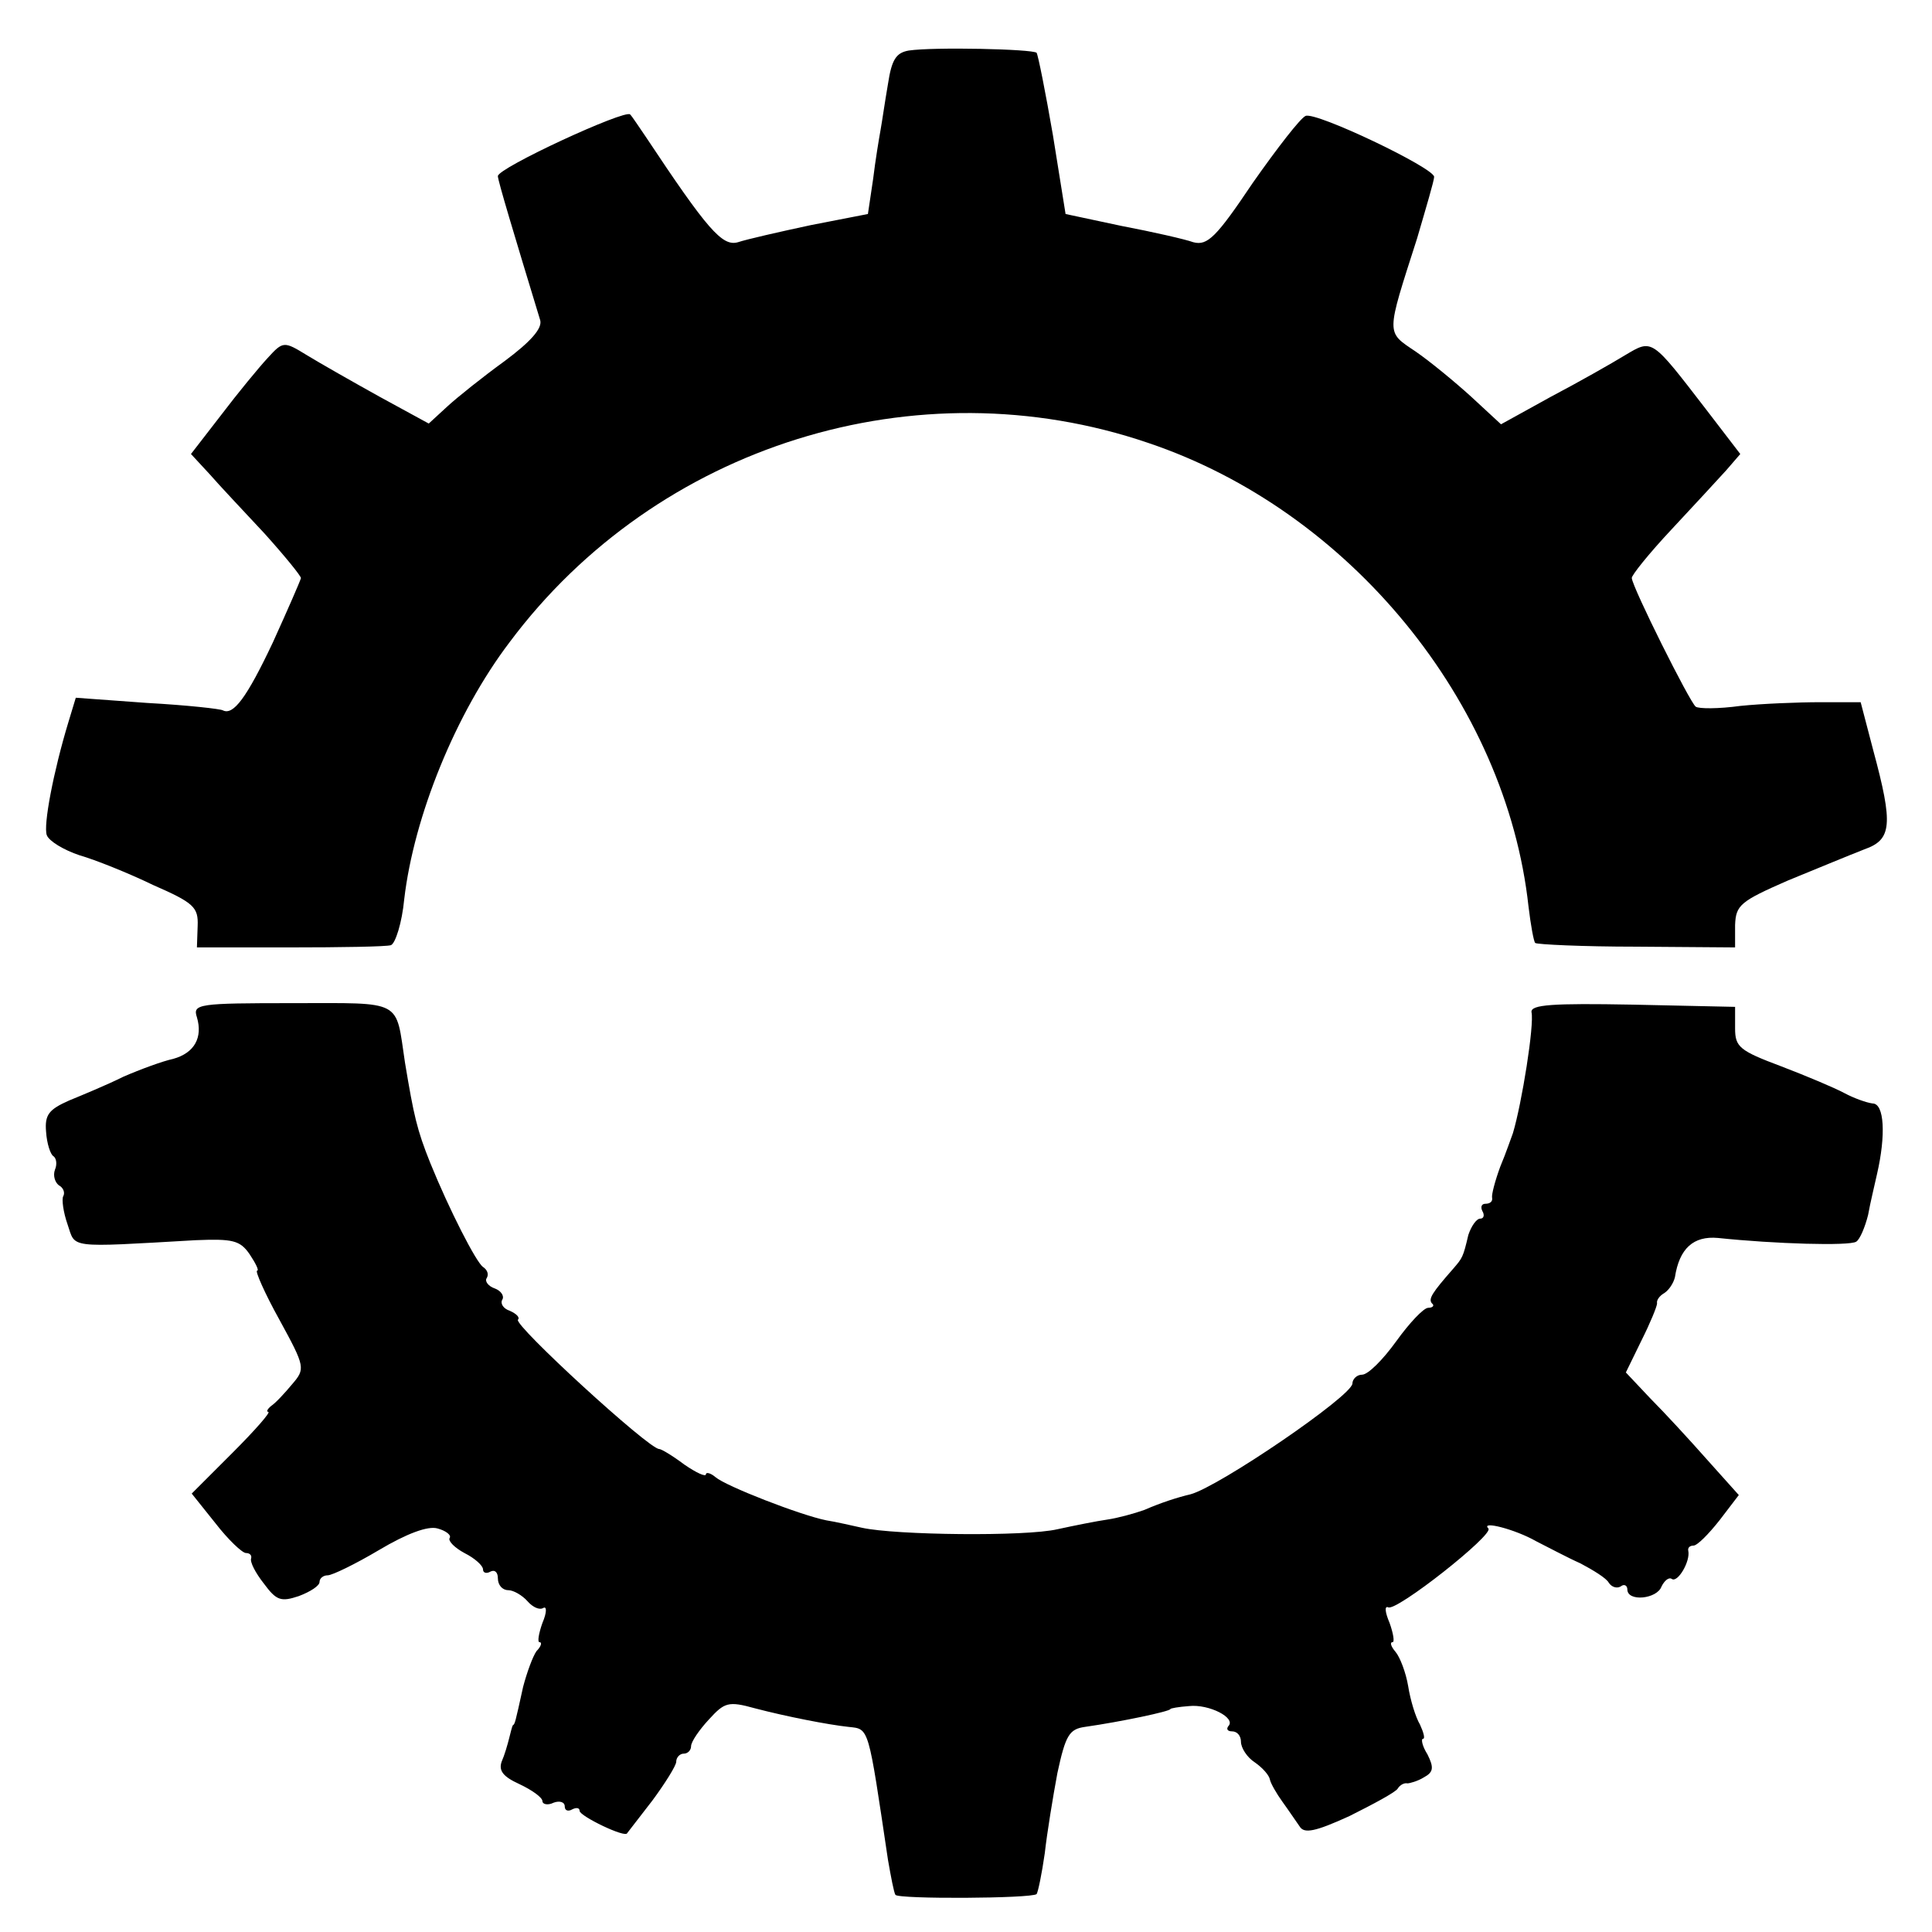 <?xml version="1.0" standalone="no"?>
<!DOCTYPE svg PUBLIC "-//W3C//DTD SVG 20010904//EN"
 "http://www.w3.org/TR/2001/REC-SVG-20010904/DTD/svg10.dtd">
<svg version="1.0" xmlns="http://www.w3.org/2000/svg"
 width="260pt" height="260pt" viewBox="0 0 260 260"
 preserveAspectRatio="xMidYMid meet">
<g transform="translate(0,260) scale(0.1,-0.1)"
fill="#000000" stroke="none">
<path d="M1223 2532 c-17 -3 -23 -12 -28 -45 -4 -23 -8 -51 -10 -62 -2 -11 -7
-41 -10 -66 l-7 -47 -77 -15 c-42 -9 -86 -19 -98 -23 -21 -6 -41 17 -124 142
-9 13 -18 27 -21 30 -7 7 -178 -72 -178 -83 0 -6 22 -79 57 -194 3 -11 -13
-29 -48 -55 -29 -21 -64 -49 -77 -61 l-25 -23 -66 36 c-36 20 -80 45 -98 56
-31 19 -32 19 -53 -4 -12 -13 -40 -47 -62 -76 l-41 -53 25 -27 c13 -15 47 -51
74 -80 27 -30 49 -57 49 -60 -1 -4 -18 -43 -38 -87 -35 -74 -53 -98 -67 -91
-3 2 -48 7 -102 10 l-96 7 -10 -33 c-20 -66 -34 -139 -29 -152 3 -8 23 -20 44
-27 21 -6 66 -24 99 -40 55 -24 61 -30 60 -55 l-1 -29 125 0 c69 0 130 1 136
3 6 2 15 30 18 62 13 111 69 250 142 346 198 265 548 374 859 268 271 -91 482
-349 512 -624 3 -25 7 -47 9 -49 2 -2 64 -5 136 -5 l133 -1 0 30 c1 27 7 32
71 60 39 16 85 35 103 42 37 13 39 33 12 133 l-17 65 -54 0 c-30 0 -79 -2
-108 -5 -29 -4 -56 -4 -60 -1 -8 6 -85 160 -86 173 -1 3 23 33 53 65 30 32 63
68 74 80 l19 22 -46 60 c-74 96 -72 95 -109 73 -18 -11 -62 -36 -100 -56 l-67
-37 -40 37 c-22 20 -56 48 -75 61 -40 27 -40 21 2 152 12 41 23 78 23 83 0 12
-159 88 -173 82 -7 -3 -38 -43 -71 -90 -49 -73 -61 -85 -80 -80 -11 4 -55 14
-97 22 l-75 16 -17 106 c-10 58 -20 108 -22 111 -6 5 -138 8 -172 3z"/>
<path d="M265 1231 c8 -27 -3 -48 -32 -56 -14 -3 -44 -14 -67 -24 -22 -11 -56
-25 -73 -32 -27 -12 -33 -19 -31 -42 1 -16 6 -31 10 -33 4 -3 5 -11 2 -18 -3
-8 0 -17 5 -21 6 -3 9 -10 6 -15 -2 -4 0 -21 6 -38 11 -32 -2 -31 172 -21 50
2 60 0 73 -19 8 -12 13 -22 10 -22 -3 0 10 -30 30 -66 35 -64 35 -66 17 -87
-10 -12 -22 -25 -28 -29 -5 -4 -7 -8 -4 -8 4 0 -18 -25 -48 -55 l-55 -55 32
-40 c17 -22 36 -40 41 -40 5 0 8 -3 7 -7 -2 -5 6 -20 17 -34 17 -23 23 -25 47
-17 16 6 28 14 28 19 0 5 5 9 11 9 6 0 37 15 69 34 37 22 66 33 79 29 11 -3
19 -9 16 -13 -2 -4 7 -13 20 -20 14 -7 25 -17 25 -22 0 -5 5 -6 10 -3 6 3 10
-1 10 -9 0 -9 6 -16 14 -16 7 0 19 -7 26 -15 7 -8 16 -12 21 -9 5 3 5 -6 -1
-20 -5 -14 -7 -26 -4 -26 4 0 2 -6 -4 -12 -5 -7 -13 -29 -18 -48 -11 -50 -11
-50 -14 -52 -1 -2 -3 -10 -5 -18 -2 -8 -6 -22 -10 -31 -4 -12 2 -20 24 -30 17
-8 31 -18 31 -23 0 -4 7 -6 15 -2 8 3 15 1 15 -5 0 -6 5 -7 10 -4 6 3 10 2 10
-2 0 -7 62 -37 64 -30 1 1 16 21 34 44 17 23 32 47 32 52 0 6 5 11 10 11 6 0
10 5 10 10 0 6 11 22 24 36 21 23 26 25 62 15 42 -11 98 -22 126 -25 28 -3 26
2 53 -179 4 -23 8 -44 10 -47 4 -6 183 -5 190 1 2 3 7 27 11 55 3 27 11 76 17
108 11 51 16 59 37 62 49 7 115 21 115 24 0 1 11 3 25 4 27 3 64 -16 53 -27
-3 -4 -1 -7 5 -7 7 0 12 -6 12 -14 0 -8 8 -21 19 -28 10 -7 19 -17 20 -23 1
-5 9 -19 17 -30 8 -11 18 -26 23 -33 6 -10 21 -7 67 14 32 16 62 32 65 37 3 5
9 8 13 7 3 0 14 3 22 8 13 7 14 13 5 31 -7 11 -9 21 -6 21 3 0 1 8 -4 19 -6
10 -13 33 -16 52 -3 18 -11 39 -17 46 -6 7 -8 13 -4 13 3 0 1 12 -4 26 -6 14
-7 23 -2 21 10 -7 143 98 135 106 -11 11 36 -1 64 -17 16 -8 42 -22 60 -30 17
-9 35 -20 38 -26 4 -6 11 -8 16 -5 5 4 9 1 9 -4 0 -17 40 -13 46 4 4 8 10 13
14 10 8 -5 25 24 22 38 -1 4 2 7 7 7 5 0 20 15 35 34 l26 34 -43 48 c-23 26
-57 63 -76 82 l-33 35 21 43 c12 24 21 46 21 50 -1 4 3 10 10 14 6 4 12 13 14
21 6 39 25 56 58 53 76 -8 177 -11 186 -5 5 3 12 20 16 36 3 17 9 41 12 55 12
52 10 95 -6 95 -8 1 -25 7 -38 14 -13 7 -51 23 -85 36 -56 21 -62 26 -62 51
l0 29 -138 3 c-108 2 -137 0 -136 -10 4 -17 -13 -123 -25 -163 -2 -5 -9 -26
-17 -45 -7 -19 -12 -38 -11 -42 1 -5 -3 -8 -9 -8 -5 0 -7 -4 -4 -10 3 -5 2
-10 -3 -10 -5 0 -12 -10 -16 -22 -7 -30 -8 -31 -20 -45 -29 -33 -34 -41 -29
-47 4 -3 1 -6 -5 -6 -6 0 -25 -20 -43 -45 -18 -25 -38 -45 -46 -45 -7 0 -13
-6 -13 -12 -1 -17 -180 -139 -218 -149 -17 -4 -39 -11 -62 -21 -14 -5 -36 -11
-50 -13 -14 -2 -44 -8 -67 -13 -43 -10 -218 -8 -263 2 -14 3 -35 8 -48 10 -35
7 -135 46 -149 58 -7 6 -13 7 -13 4 0 -4 -13 2 -29 13 -16 12 -31 21 -34 21
-14 0 -196 167 -190 174 3 3 -2 8 -11 12 -9 3 -13 10 -10 15 3 5 -2 12 -10 15
-9 3 -14 10 -11 14 3 5 1 11 -5 15 -9 6 -45 76 -71 140 -18 45 -22 63 -34 135
-13 86 -1 80 -151 80 -127 0 -135 -1 -129 -19z"/>
</g>
</svg>
